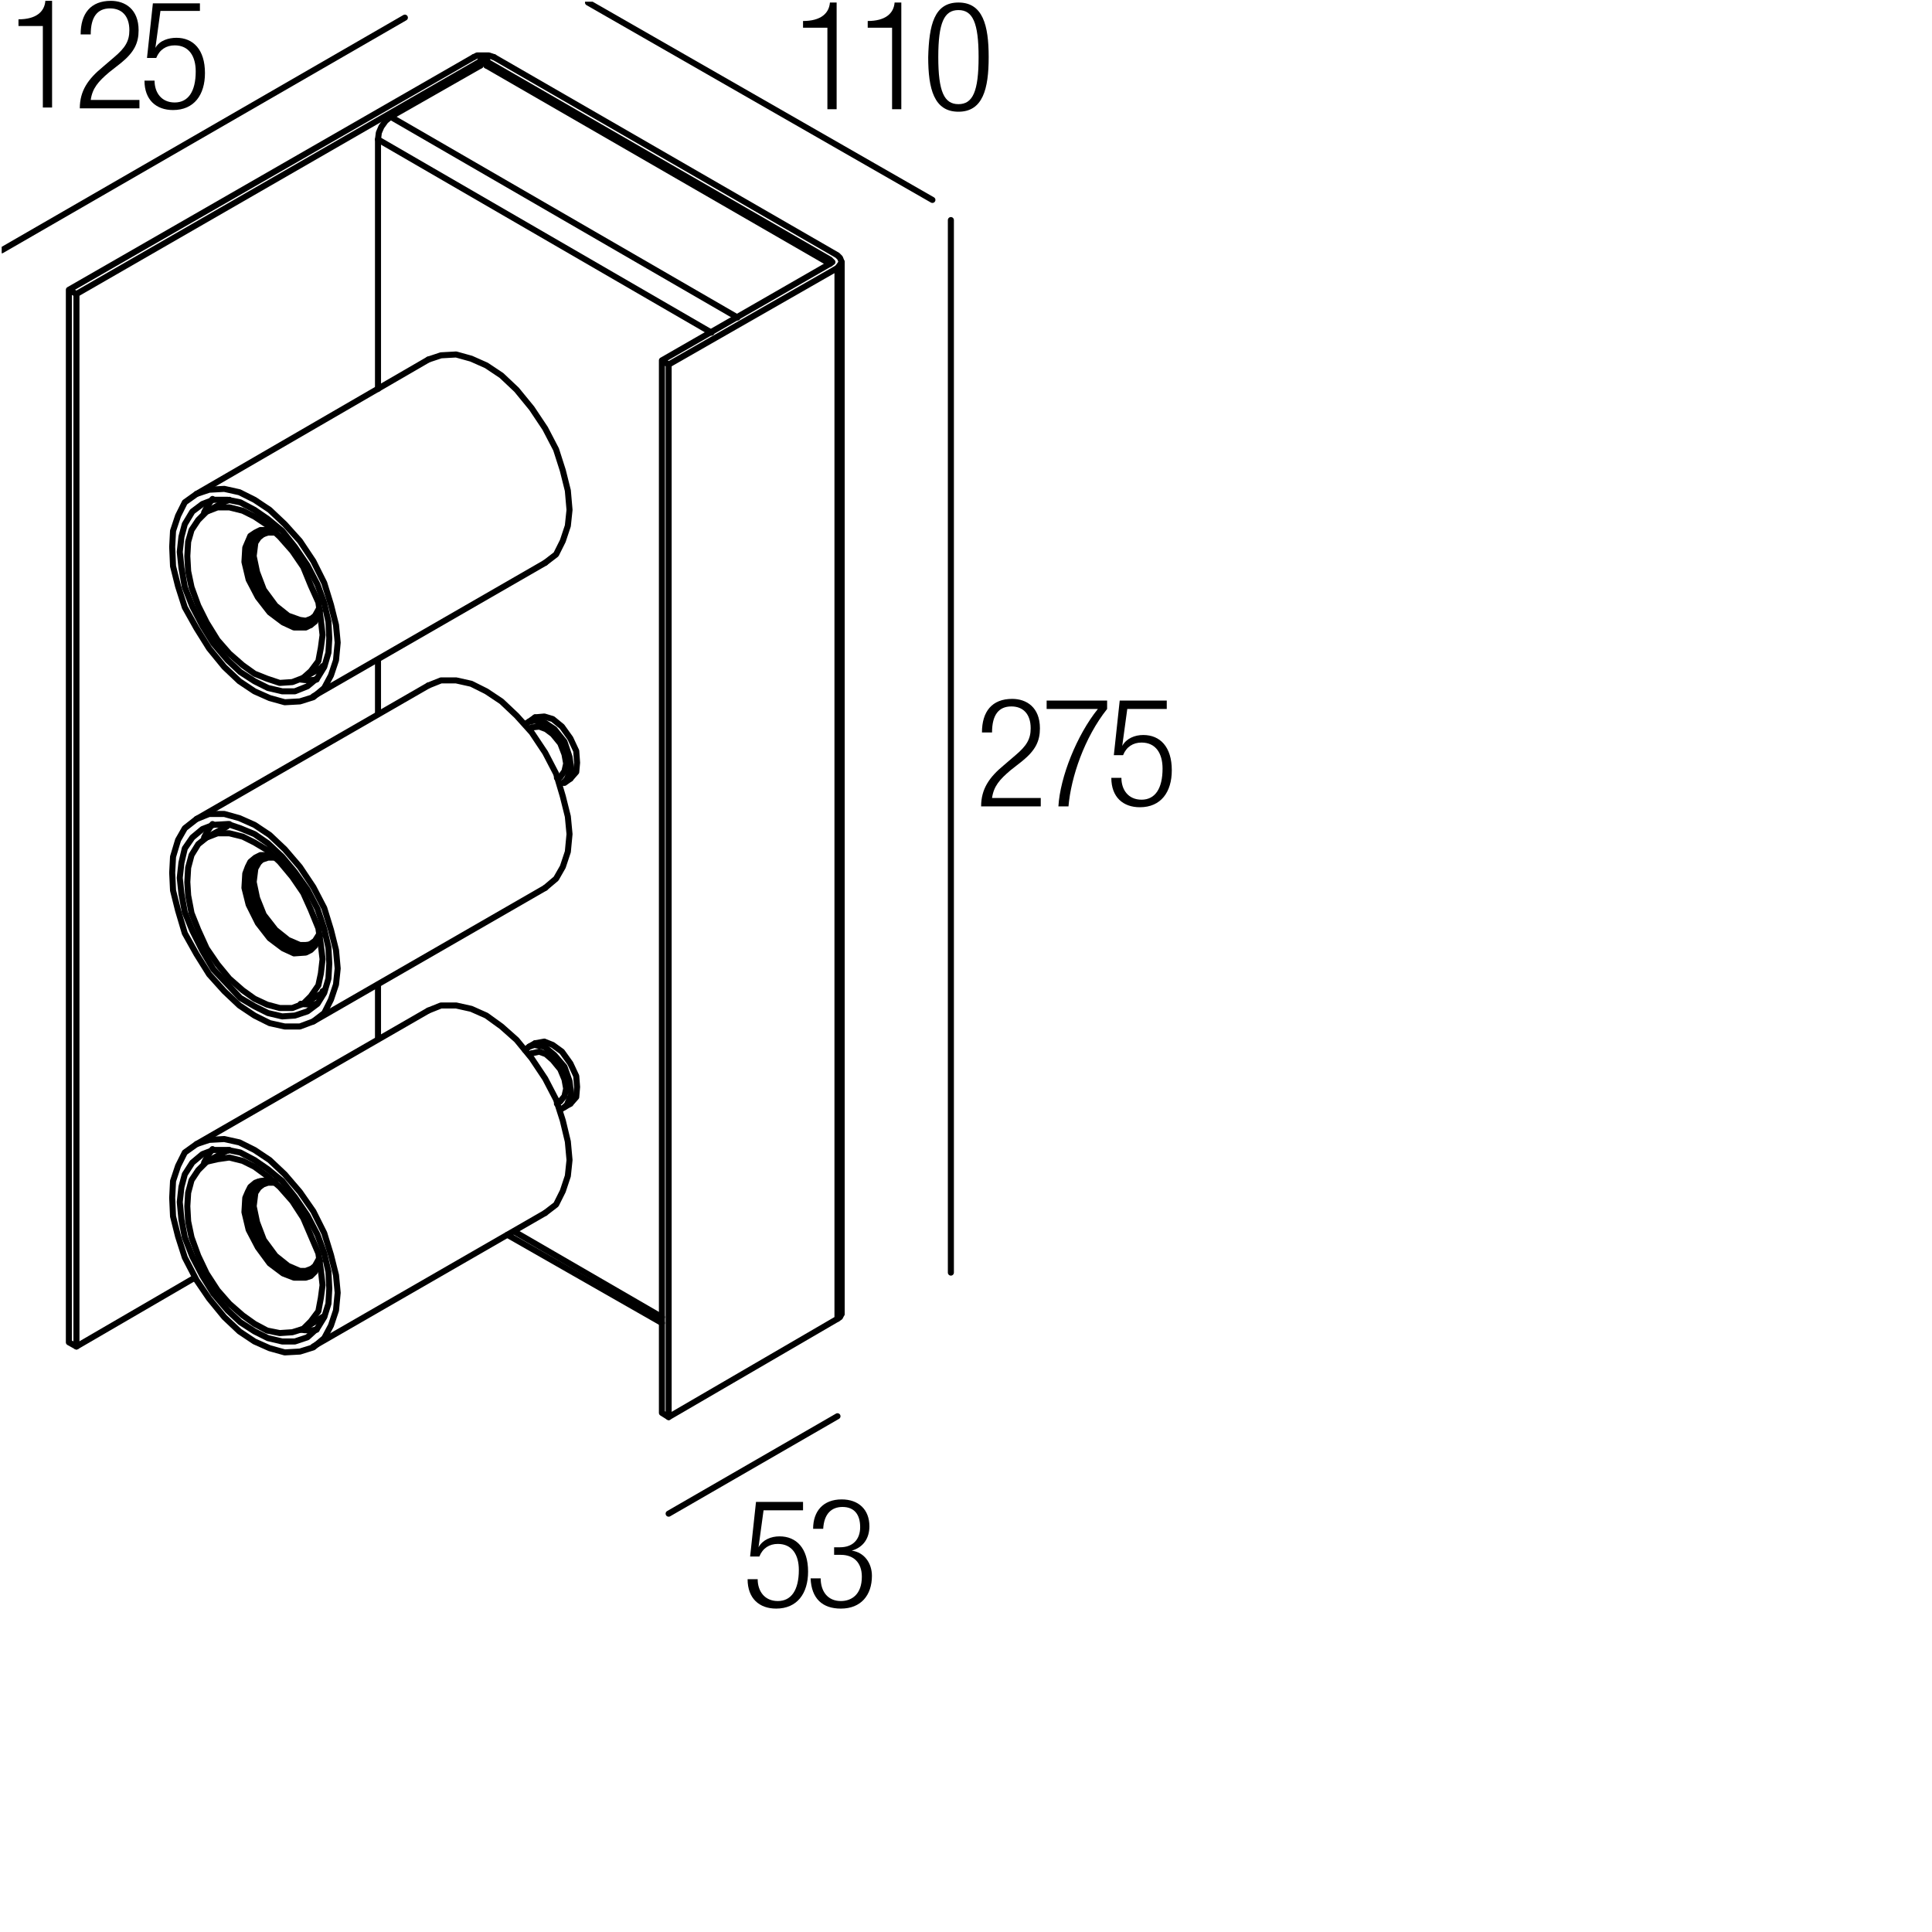 <?xml version="1.0" encoding="utf-8"?>
<!-- Generator: Adobe Illustrator 18.0.0, SVG Export Plug-In . SVG Version: 6.00 Build 0)  -->
<!DOCTYPE svg PUBLIC "-//W3C//DTD SVG 1.1//EN" "http://www.w3.org/Graphics/SVG/1.1/DTD/svg11.dtd">
<svg version="1.1" id="Livello_1" xmlns="http://www.w3.org/2000/svg" xmlns:xlink="http://www.w3.org/1999/xlink" x="0px" y="0px"
	 viewBox="0 0 230 230" enable-background="new 0 0 230 230" xml:space="preserve">
<g>
	<rect x="116.1" y="83.1" fill="none" width="47.3" height="36.7"/>
	<path d="M116.9,87.2c0-2.5,1.2-4,3.6-4c1.7,0,3.3,1,3.3,3.5c0,1.5-0.5,2.6-2.1,3.9l-1.4,1.1c-1.3,1.1-2,1.9-2.2,3.3h5.8v1h-7.1
		c0-2.1,1-3.5,2.7-4.9l1.4-1.2c1.3-1.1,1.8-1.9,1.8-3.2c0-1.7-0.9-2.6-2.3-2.6c-1.5,0-2.3,1-2.3,3.1H116.9z"/>
	<path d="M124.6,83.4h7.2v1c-2.7,3.4-4.3,8.1-4.6,11.6h-1.2c0.2-3.5,2.2-8.5,4.7-11.6h-6.1V83.4z"/>
	<path d="M138.9,83.4v1h-4.7l-0.6,4.4l0,0c0.5-0.9,1.5-1.3,2.5-1.3c2,0,3.4,1.4,3.4,4.2c0,2.6-1.3,4.4-3.8,4.4c-2,0-3.4-1.2-3.4-3.5
		h1.2c0,1.4,0.8,2.6,2.4,2.6s2.5-1.3,2.5-3.7c0-1.8-0.8-3.1-2.5-3.1c-1,0-1.8,0.5-2.2,1.5h-1.1l0.7-6.5H138.9z"/>
</g>
<g>
	<rect x="88.3" y="178.4" fill="none" width="47.3" height="36.7"/>
	<path d="M95.6,178.8v1h-4.7l-0.6,4.4l0,0c0.5-0.9,1.5-1.3,2.5-1.3c2,0,3.4,1.4,3.4,4.2c0,2.6-1.3,4.4-3.8,4.4c-2,0-3.4-1.2-3.4-3.5
		h1.2c0,1.4,0.8,2.6,2.4,2.6s2.5-1.3,2.5-3.7c0-1.8-0.8-3.1-2.5-3.1c-1,0-1.8,0.5-2.2,1.5h-1.1l0.7-6.5H95.6z"/>
	<path d="M99.4,184.2h0.6c1.5,0,2.4-0.9,2.4-2.4c0-1.5-0.7-2.4-2.1-2.4c-1.3,0-2.2,0.8-2.3,2.6h-1.2c0-2.1,1.2-3.5,3.4-3.5
		c2,0,3.3,1.2,3.3,3.2c0,1.4-0.7,2.5-2.1,2.9v0c1.5,0.2,2.4,1.5,2.4,3c0,2.3-1.3,3.9-3.7,3.9c-2.2,0-3.5-1.2-3.6-3.6h1.2
		c0,1.5,0.8,2.7,2.4,2.7c1.3,0,2.5-0.8,2.5-2.9c0-1.7-1-2.6-2.5-2.6h-0.8V184.2z"/>
</g>
<g>
	<rect x="1" fill="none" width="47.3" height="36.7"/>
	<path d="M5.1,3.1H2.2V2.3c2.1,0,3.1-0.9,3.2-2.2h0.8v12.7H5.1V3.1z"/>
	<path d="M9.6,4.1c0-2.5,1.2-4,3.6-4c1.7,0,3.3,1,3.3,3.5c0,1.5-0.5,2.6-2.1,3.9L13,8.6c-1.3,1.1-2,1.9-2.2,3.3h5.8v1H9.5
		c0-2.1,1-3.5,2.7-4.9l1.4-1.2c1.3-1.1,1.8-1.9,1.8-3.2c0-1.7-0.9-2.6-2.3-2.6c-1.5,0-2.3,1-2.3,3.1H9.6z"/>
	<path d="M23.8,0.3v1h-4.7l-0.6,4.4l0,0C19,4.8,20.1,4.5,21,4.5c2,0,3.4,1.4,3.4,4.2c0,2.6-1.3,4.4-3.8,4.4c-2,0-3.4-1.2-3.4-3.5
		h1.2c0,1.4,0.8,2.6,2.4,2.6s2.5-1.3,2.5-3.7c0-1.8-0.8-3.1-2.5-3.1c-1,0-1.8,0.5-2.2,1.5h-1.1l0.7-6.5H23.8z"/>
</g>
<g>
	<rect x="94.3" y="0.2" fill="none" width="47.3" height="36.7"/>
	<path d="M98.5,3.3h-2.9V2.5c2.1,0,3.1-0.9,3.2-2.2h0.8v12.7h-1.1V3.3z"/>
	<path d="M106.2,3.3h-2.9V2.5c2.1,0,3.1-0.9,3.2-2.2h0.8v12.7h-1.1V3.3z"/>
	<path d="M114.1,0.3c2.9,0,3.6,2.7,3.6,6.5c0,3.8-0.7,6.5-3.6,6.5c-2.9,0-3.6-2.7-3.6-6.5C110.6,3,111.2,0.3,114.1,0.3z M114.1,12.4
		c1.7,0,2.4-1.5,2.4-5.6c0-4.1-0.7-5.6-2.4-5.6s-2.4,1.5-2.4,5.6C111.7,10.9,112.4,12.4,114.1,12.4z"/>
</g>
<g>
	<defs>
		<polyline id="SVGID_1_" points="0.2,230 230,230 230,0.2 0.2,0.2 0.2,230 		"/>
	</defs>
	<clipPath id="SVGID_2_">
		<use xlink:href="#SVGID_1_"  overflow="visible"/>
	</clipPath>
	
		<polyline clip-path="url(#SVGID_2_)" fill="none" stroke="#000000" stroke-width="0.72" stroke-linecap="round" stroke-linejoin="round" stroke-miterlimit="10" points="
		30.3,82.3 28.5,81.1 26.7,79.4 24.9,77.2 23.4,74.8 22,72.3 21.2,69.8 20.6,67.4 20.5,65.1 20.6,63.2 21.2,61.4 22,59.8 23.4,58.8 
		24.9,58.3 26.7,58.2 28.5,58.6 30.3,59.5 32.1,60.7 33.9,62.4 35.7,64.4 37.3,66.8 38.6,69.4 39.4,72 40,74.4 40.2,76.5 40,78.6 
		39.4,80.4 38.6,81.9 37.3,83 35.7,83.5 33.9,83.6 32.1,83.1 30.3,82.3 	"/>
	
		<polyline clip-path="url(#SVGID_2_)" fill="none" stroke="#000000" stroke-width="0.72" stroke-linecap="round" stroke-linejoin="round" stroke-miterlimit="10" points="
		51,42.8 52.5,42.3 54.3,42.2 56.1,42.7 57.9,43.5 59.7,44.7 61.5,46.4 63.3,48.6 64.9,51 66.2,53.5 67,56 67.6,58.4 67.8,60.7 
		67.6,62.6 67,64.4 66.2,66 64.9,67 	"/>
	
		<polyline clip-path="url(#SVGID_2_)" fill="none" stroke="#000000" stroke-width="0.72" stroke-linecap="round" stroke-linejoin="round" stroke-miterlimit="10" points="
		30.3,81.1 31.9,81.9 33.6,82.3 35.1,82.3 36.6,81.7 37.8,80.7 38.6,79.4 39.1,77.7 39.2,76 39.1,74 38.6,71.8 37.8,69.6 36.6,67.3 
		35.1,65.1 33.6,63.2 31.9,61.8 30.3,60.7 28.6,59.8 27.1,59.5 25.4,59.5 24.1,60 22.9,60.9 22,62.4 21.6,63.9 21.4,65.7 21.6,67.6 
		22,69.9 22.9,72.2 24.1,74.5 25.4,76.6 27.1,78.6 28.6,80 30.3,81.1 	"/>
	
		<polyline clip-path="url(#SVGID_2_)" fill="none" stroke="#000000" stroke-width="0.72" stroke-linecap="round" stroke-linejoin="round" stroke-miterlimit="10" points="
		38.1,72.7 37.5,74 37,74.4 36.4,74.7 35,74.7 33.7,74.1 32.1,72.9 30.7,71.1 29.6,69 29.1,66.9 29.2,65.2 29.5,64.5 29.8,63.8 
		30.4,63.4 31,63.1 31.8,63.1 32.6,63.2 	"/>
	
		<polyline clip-path="url(#SVGID_2_)" fill="none" stroke="#000000" stroke-width="0.72" stroke-linecap="round" stroke-linejoin="round" stroke-miterlimit="10" points="
		30.3,80.2 28.9,79.2 27.3,77.8 25.9,76.2 24.6,74.1 23.6,72.1 22.8,69.9 22.4,68 22.3,66.2 22.4,64.5 22.8,63.1 23.6,61.9 
		24.6,60.9 25.9,60.4 27.3,60.4 28.9,60.8 30.3,61.5 31.8,62.5 33.3,63.9 34.8,65.6 36.1,67.5 37,69.7 37.9,71.7 38.2,73.8 
		38.4,75.6 38.2,77.1 37.9,78.7 37,79.9 36.1,80.7 34.8,81.2 33.3,81.3 31.8,80.8 30.3,80.2 	"/>
	
		<path clip-path="url(#SVGID_2_)" fill="none" stroke="#000000" stroke-width="0.72" stroke-linecap="round" stroke-linejoin="round" stroke-miterlimit="10" d="
		M27.3,59.5c-0.1,0-0.2,0.1-0.2,0.1"/>
	
		<path clip-path="url(#SVGID_2_)" fill="none" stroke="#000000" stroke-width="0.72" stroke-linecap="round" stroke-linejoin="round" stroke-miterlimit="10" d="
		M38.4,79.3c0.1,0,0.2-0.1,0.2-0.1"/>
	
		<path clip-path="url(#SVGID_2_)" fill="none" stroke="#000000" stroke-width="0.72" stroke-linecap="round" stroke-linejoin="round" stroke-miterlimit="10" d="
		M25.3,59.4c-0.4,0.5-0.7,1-1,1.6"/>
	
		<path clip-path="url(#SVGID_2_)" fill="none" stroke="#000000" stroke-width="0.72" stroke-linecap="round" stroke-linejoin="round" stroke-miterlimit="10" d="
		M35.8,80.9c0.6,0.1,1.3,0.1,1.9,0"/>
	
		<polyline clip-path="url(#SVGID_2_)" fill="none" stroke="#000000" stroke-width="0.72" stroke-linecap="round" stroke-linejoin="round" stroke-miterlimit="10" points="
		37,74.4 36.4,74.5 35.7,74.5 34.9,74.4 34,73.9 32.7,72.9 31.6,71.7 30.6,70.2 30,68.5 29.6,66.8 29.6,65.2 30,64 30.7,63.3 	"/>
	
		<polyline clip-path="url(#SVGID_2_)" fill="none" stroke="#000000" stroke-width="0.72" stroke-linecap="round" stroke-linejoin="round" stroke-miterlimit="10" points="
		32.8,63.4 31.9,63.4 31,63.7 30.3,64.4 30,65.4 30,66.4 30.1,67.6 30.4,69 31.2,70.4 32,71.7 33,72.7 33.9,73.4 35,73.9 36,74 
		36.8,73.9 37.5,73.3 38,72.4 	"/>
	
		<polyline clip-path="url(#SVGID_2_)" fill="none" stroke="#000000" stroke-width="0.72" stroke-linecap="round" stroke-linejoin="round" stroke-miterlimit="10" points="
		31.3,63.6 30.8,64 30.4,64.6 30.2,66.2 30.6,68.1 31.4,70.2 32.8,72.1 34.3,73.3 35.7,73.8 36.4,73.9 37.2,73.6 	"/>
	
		<polyline clip-path="url(#SVGID_2_)" fill="none" stroke="#000000" stroke-width="0.72" stroke-linecap="round" stroke-linejoin="round" stroke-miterlimit="10" points="
		62.5,86.2 63,85.9 63.6,85.8 64.8,86 66,86.8 67.2,88.3 67.8,90.1 68,91.5 67.5,92.7 67.2,93.1 66.7,93.3 	"/>
	
		<polyline clip-path="url(#SVGID_2_)" fill="none" stroke="#000000" stroke-width="0.72" stroke-linecap="round" stroke-linejoin="round" stroke-miterlimit="10" points="
		63.7,85.4 64.8,85.3 65.8,85.6 66.9,86.5 67.9,87.9 68.6,89.4 68.7,90.8 68.6,91.9 67.9,92.7 	"/>
	
		<polyline clip-path="url(#SVGID_2_)" fill="none" stroke="#000000" stroke-width="0.72" stroke-linecap="round" stroke-linejoin="round" stroke-miterlimit="10" points="
		66.7,92.5 67.2,91.8 67.4,90.9 67.2,89.8 66.7,88.5 65.8,87.4 65,86.8 64.2,86.5 63.3,86.6 	"/>
	
		<line clip-path="url(#SVGID_2_)" fill="none" stroke="#000000" stroke-width="0.72" stroke-linecap="round" stroke-linejoin="round" stroke-miterlimit="10" x1="46.5" y1="13.9" x2="87.8" y2="37.8"/>
	
		<line clip-path="url(#SVGID_2_)" fill="none" stroke="#000000" stroke-width="0.72" stroke-linecap="round" stroke-linejoin="round" stroke-miterlimit="10" x1="57.9" y1="7.8" x2="98.8" y2="31.4"/>
	
		<path clip-path="url(#SVGID_2_)" fill="none" stroke="#000000" stroke-width="0.72" stroke-linecap="round" stroke-linejoin="round" stroke-miterlimit="10" d="
		M58,7.6c-0.3-0.1-0.6-0.1-0.8,0"/>
	
		<line clip-path="url(#SVGID_2_)" fill="none" stroke="#000000" stroke-width="0.72" stroke-linecap="round" stroke-linejoin="round" stroke-miterlimit="10" x1="57.2" y1="7.8" x2="46.5" y2="13.9"/>
	
		<line clip-path="url(#SVGID_2_)" fill="none" stroke="#000000" stroke-width="0.72" stroke-linecap="round" stroke-linejoin="round" stroke-miterlimit="10" x1="45" y1="123.7" x2="45" y2="117.2"/>
	
		<line clip-path="url(#SVGID_2_)" fill="none" stroke="#000000" stroke-width="0.72" stroke-linecap="round" stroke-linejoin="round" stroke-miterlimit="10" x1="45" y1="85" x2="45" y2="78.6"/>
	
		<polyline clip-path="url(#SVGID_2_)" fill="none" stroke="#000000" stroke-width="0.72" stroke-linecap="round" stroke-linejoin="round" stroke-miterlimit="10" points="
		45,46.3 45,16.6 84.7,39.6 	"/>
	
		<line clip-path="url(#SVGID_2_)" fill="none" stroke="#000000" stroke-width="0.72" stroke-linecap="round" stroke-linejoin="round" stroke-miterlimit="10" x1="61.2" y1="146.6" x2="78.8" y2="156.8"/>
	
		<polyline clip-path="url(#SVGID_2_)" fill="none" stroke="#000000" stroke-width="0.72" stroke-linecap="round" stroke-linejoin="round" stroke-miterlimit="10" points="
		58.8,6.8 58.2,6.6 57.6,6.6 56.8,6.6 56.4,6.8 	"/>
	
		<polyline clip-path="url(#SVGID_2_)" fill="none" stroke="#000000" stroke-width="0.72" stroke-linecap="round" stroke-linejoin="round" stroke-miterlimit="10" points="
		8.2,34.5 9.1,35 9.1,160.3 8.2,159.8 8.2,34.5 56.4,6.8 	"/>
	
		<polyline clip-path="url(#SVGID_2_)" fill="none" stroke="#000000" stroke-width="0.72" stroke-linecap="round" stroke-linejoin="round" stroke-miterlimit="10" points="
		45,16.6 45.1,15.8 45.4,15.1 45.9,14.4 46.5,13.9 	"/>
	
		<polyline clip-path="url(#SVGID_2_)" fill="none" stroke="#000000" stroke-width="0.72" stroke-linecap="round" stroke-linejoin="round" stroke-miterlimit="10" points="
		57.2,7.8 57.2,7.3 9.1,35 	"/>
	
		<line clip-path="url(#SVGID_2_)" fill="none" stroke="#000000" stroke-width="0.72" stroke-linecap="round" stroke-linejoin="round" stroke-miterlimit="10" x1="9.1" y1="160.3" x2="23.2" y2="152.1"/>
	
		<polyline clip-path="url(#SVGID_2_)" fill="none" stroke="#000000" stroke-width="0.72" stroke-linecap="round" stroke-linejoin="round" stroke-miterlimit="10" points="
		78.8,42.9 79.6,43.4 79.6,168.7 78.8,168.2 78.8,42.9 98.8,31.4 	"/>
	
		<polyline clip-path="url(#SVGID_2_)" fill="none" stroke="#000000" stroke-width="0.72" stroke-linecap="round" stroke-linejoin="round" stroke-miterlimit="10" points="
		79.6,168.7 99.7,157 99.7,31.9 79.6,43.4 	"/>
	
		<polyline clip-path="url(#SVGID_2_)" fill="none" stroke="#000000" stroke-width="0.72" stroke-linecap="round" stroke-linejoin="round" stroke-miterlimit="10" points="
		99.7,157 100,156.8 100.2,156.4 	"/>
	
		<polyline clip-path="url(#SVGID_2_)" fill="none" stroke="#000000" stroke-width="0.72" stroke-linecap="round" stroke-linejoin="round" stroke-miterlimit="10" points="
		99.7,31.9 100,31.5 100.2,31.2 100,30.7 99.7,30.4 58.8,6.8 	"/>
	
		<line clip-path="url(#SVGID_2_)" fill="none" stroke="#000000" stroke-width="0.72" stroke-linecap="round" stroke-linejoin="round" stroke-miterlimit="10" x1="57.9" y1="7.8" x2="57.9" y2="7.3"/>
	
		<path clip-path="url(#SVGID_2_)" fill="none" stroke="#000000" stroke-width="0.72" stroke-linecap="round" stroke-linejoin="round" stroke-miterlimit="10" d="
		M58,7.1c-0.3-0.1-0.6-0.1-0.8,0"/>
	
		<polyline clip-path="url(#SVGID_2_)" fill="none" stroke="#000000" stroke-width="0.72" stroke-linecap="round" stroke-linejoin="round" stroke-miterlimit="10" points="
		98.8,30.9 99.1,31.2 98.8,31.4 98.8,30.9 57.9,7.3 	"/>
	
		<polyline clip-path="url(#SVGID_2_)" fill="none" stroke="#000000" stroke-width="0.72" stroke-linecap="round" stroke-linejoin="round" stroke-miterlimit="10" points="
		30.3,120.9 28.5,119.7 26.7,118 24.9,116 23.4,113.6 22,111.1 21.2,108.4 20.6,106 20.5,103.9 20.6,102 21.2,100 22,98.6 
		23.4,97.5 24.9,96.9 26.7,96.9 28.5,97.4 30.3,98.2 32.1,99.4 33.9,101.1 35.7,103.2 37.3,105.6 38.6,108.1 39.4,110.7 40,113.1 
		40.2,115.3 40,117.2 39.4,119 38.6,120.6 37.3,121.6 35.7,122.2 33.9,122.2 32.1,121.8 30.3,120.9 	"/>
	
		<polyline clip-path="url(#SVGID_2_)" fill="none" stroke="#000000" stroke-width="0.72" stroke-linecap="round" stroke-linejoin="round" stroke-miterlimit="10" points="
		51,81.6 52.5,81 54.3,81 56.1,81.4 57.9,82.3 59.7,83.5 61.5,85.2 63.3,87.2 64.9,89.6 66.2,92.1 67,94.8 67.6,97.2 67.8,99.3 
		67.6,101.4 67,103.2 66.2,104.6 64.9,105.7 	"/>
	
		<polyline clip-path="url(#SVGID_2_)" fill="none" stroke="#000000" stroke-width="0.72" stroke-linecap="round" stroke-linejoin="round" stroke-miterlimit="10" points="
		30.3,119.8 31.9,120.6 33.6,121 35.1,120.9 36.6,120.4 37.8,119.5 38.6,118.2 39.1,116.5 39.2,114.7 39.1,112.8 38.6,110.6 
		37.8,108.2 36.6,105.9 35.1,103.8 33.6,102 31.9,100.4 30.3,99.3 28.6,98.6 27.1,98.1 25.4,98.2 24.1,98.7 22.9,99.7 22,101 
		21.6,102.7 21.4,104.5 21.6,106.4 22,108.6 22.9,110.8 24.1,113.2 25.4,115.4 27.1,117.2 28.6,118.8 30.3,119.8 	"/>
	
		<polyline clip-path="url(#SVGID_2_)" fill="none" stroke="#000000" stroke-width="0.72" stroke-linecap="round" stroke-linejoin="round" stroke-miterlimit="10" points="
		38.1,111.4 37.5,112.6 37,113.1 36.4,113.4 35,113.5 33.7,112.9 32.1,111.7 30.7,109.9 29.6,107.7 29.1,105.7 29.2,104 29.5,103.2 
		29.8,102.6 30.4,102.1 31,101.8 31.8,101.8 32.6,102 	"/>
	
		<polyline clip-path="url(#SVGID_2_)" fill="none" stroke="#000000" stroke-width="0.72" stroke-linecap="round" stroke-linejoin="round" stroke-miterlimit="10" points="
		30.3,118.9 28.9,117.9 27.3,116.5 25.9,114.8 24.6,112.9 23.6,110.7 22.8,108.7 22.4,106.6 22.3,105 22.4,103.3 22.8,101.8 
		23.6,100.5 24.6,99.7 25.9,99.2 27.3,99.2 28.9,99.6 30.3,100.3 31.8,101.2 33.3,102.6 34.8,104.4 36.1,106.3 37,108.3 37.9,110.5 
		38.2,112.5 38.4,114.2 38.2,115.9 37.9,117.3 37,118.6 36.1,119.5 34.8,120 33.3,120 31.8,119.6 30.3,118.9 	"/>
	
		<path clip-path="url(#SVGID_2_)" fill="none" stroke="#000000" stroke-width="0.72" stroke-linecap="round" stroke-linejoin="round" stroke-miterlimit="10" d="
		M27.3,98.1c-0.1,0-0.2,0.1-0.2,0.1"/>
	
		<path clip-path="url(#SVGID_2_)" fill="none" stroke="#000000" stroke-width="0.72" stroke-linecap="round" stroke-linejoin="round" stroke-miterlimit="10" d="
		M38.4,118c0.1,0,0.2-0.1,0.2-0.1"/>
	
		<path clip-path="url(#SVGID_2_)" fill="none" stroke="#000000" stroke-width="0.72" stroke-linecap="round" stroke-linejoin="round" stroke-miterlimit="10" d="
		M25.3,98.1c-0.4,0.5-0.7,1-1,1.6"/>
	
		<path clip-path="url(#SVGID_2_)" fill="none" stroke="#000000" stroke-width="0.72" stroke-linecap="round" stroke-linejoin="round" stroke-miterlimit="10" d="
		M35.8,119.5c0.6,0.1,1.3,0.1,1.9,0"/>
	
		<polyline clip-path="url(#SVGID_2_)" fill="none" stroke="#000000" stroke-width="0.72" stroke-linecap="round" stroke-linejoin="round" stroke-miterlimit="10" points="
		37,113 36.4,113.2 35.7,113.2 34.9,113 34,112.6 32.7,111.7 31.6,110.4 30.6,108.8 30,107.1 29.6,105.6 29.6,104 30,102.8 
		30.7,102 	"/>
	
		<polyline clip-path="url(#SVGID_2_)" fill="none" stroke="#000000" stroke-width="0.72" stroke-linecap="round" stroke-linejoin="round" stroke-miterlimit="10" points="
		32.8,102.1 31.9,102.1 31,102.4 30.3,103.2 30,104 30,105.1 30.1,106.4 30.4,107.7 31.2,109.2 32,110.4 33,111.4 33.9,112.2 
		35,112.6 36,112.8 36.8,112.5 37.5,112 38,111.2 	"/>
	
		<polyline clip-path="url(#SVGID_2_)" fill="none" stroke="#000000" stroke-width="0.72" stroke-linecap="round" stroke-linejoin="round" stroke-miterlimit="10" points="
		31.3,102.2 30.8,102.7 30.4,103.4 30.2,105 30.6,106.9 31.4,108.9 32.8,110.7 34.3,111.9 35.7,112.5 36.4,112.5 37.2,112.4 	"/>
	
		<polyline clip-path="url(#SVGID_2_)" fill="none" stroke="#000000" stroke-width="0.72" stroke-linecap="round" stroke-linejoin="round" stroke-miterlimit="10" points="
		30.3,159.7 28.5,158.5 26.7,156.8 24.9,154.6 23.4,152.4 22,149.7 21.2,147.2 20.6,144.8 20.5,142.6 20.6,140.6 21.2,138.8 
		22,137.2 23.4,136.2 24.9,135.7 26.7,135.6 28.5,136 30.3,136.9 32.1,138.1 33.9,139.8 35.7,141.9 37.3,144.2 38.6,146.8 
		39.4,149.4 40,151.8 40.2,153.9 40,156 39.4,157.8 38.6,159.3 37.3,160.4 35.7,160.9 33.9,161 32.1,160.5 30.3,159.7 	"/>
	
		<polyline clip-path="url(#SVGID_2_)" fill="none" stroke="#000000" stroke-width="0.72" stroke-linecap="round" stroke-linejoin="round" stroke-miterlimit="10" points="
		51,120.3 52.5,119.7 54.3,119.7 56.1,120.1 57.9,120.9 59.7,122.2 61.5,123.8 63.3,126 64.9,128.4 66.2,130.9 67,133.4 67.6,135.9 
		67.8,138.1 67.6,140 67,141.8 66.2,143.4 64.9,144.4 	"/>
	
		<polyline clip-path="url(#SVGID_2_)" fill="none" stroke="#000000" stroke-width="0.72" stroke-linecap="round" stroke-linejoin="round" stroke-miterlimit="10" points="
		30.3,158.5 31.9,159.3 33.6,159.7 35.1,159.7 36.6,159.2 37.8,158.1 38.6,156.8 39.1,155.2 39.2,153.4 39.1,151.4 38.6,149.2 
		37.8,147 36.6,144.7 35.1,142.5 33.6,140.6 31.9,139.2 30.3,138.1 28.6,137.2 27.1,136.9 25.4,136.9 24.1,137.4 22.9,138.4 
		22,139.8 21.6,141.3 21.4,143.1 21.6,145.2 22,147.3 22.9,149.6 24.1,151.9 25.4,154 27.1,156 28.6,157.4 30.3,158.5 	"/>
	
		<polyline clip-path="url(#SVGID_2_)" fill="none" stroke="#000000" stroke-width="0.72" stroke-linecap="round" stroke-linejoin="round" stroke-miterlimit="10" points="
		38.1,150.1 37.5,151.4 37,151.9 36.4,152.1 35,152.1 33.7,151.6 32.1,150.4 30.7,148.5 29.6,146.4 29.1,144.3 29.2,142.6 
		29.5,141.9 29.8,141.3 30.4,140.8 31,140.6 31.8,140.5 32.6,140.6 	"/>
	
		<polyline clip-path="url(#SVGID_2_)" fill="none" stroke="#000000" stroke-width="0.72" stroke-linecap="round" stroke-linejoin="round" stroke-miterlimit="10" points="
		30.3,157.6 28.9,156.6 27.3,155.2 25.9,153.6 24.6,151.6 23.6,149.5 22.8,147.3 22.4,145.4 22.3,143.6 22.4,142 22.8,140.5 
		23.6,139.3 24.6,138.3 25.9,138 27.3,137.8 28.9,138.2 30.3,138.9 31.8,140 33.3,141.3 34.8,143 36.1,145 37,147.1 37.9,149.2 
		38.2,151.2 38.4,153 38.2,154.5 37.9,156.1 37,157.3 36.1,158.2 34.8,158.6 33.3,158.7 31.8,158.4 30.3,157.6 	"/>
	
		<path clip-path="url(#SVGID_2_)" fill="none" stroke="#000000" stroke-width="0.72" stroke-linecap="round" stroke-linejoin="round" stroke-miterlimit="10" d="
		M27.3,136.9c-0.1,0-0.2,0.1-0.2,0.1"/>
	
		<path clip-path="url(#SVGID_2_)" fill="none" stroke="#000000" stroke-width="0.72" stroke-linecap="round" stroke-linejoin="round" stroke-miterlimit="10" d="
		M38.4,156.8c0.1,0,0.2-0.1,0.2-0.1"/>
	
		<path clip-path="url(#SVGID_2_)" fill="none" stroke="#000000" stroke-width="0.72" stroke-linecap="round" stroke-linejoin="round" stroke-miterlimit="10" d="
		M25.3,136.8c-0.4,0.5-0.7,1-1,1.6"/>
	
		<path clip-path="url(#SVGID_2_)" fill="none" stroke="#000000" stroke-width="0.72" stroke-linecap="round" stroke-linejoin="round" stroke-miterlimit="10" d="
		M35.8,158.3c0.6,0.1,1.3,0.1,1.9,0"/>
	
		<polyline clip-path="url(#SVGID_2_)" fill="none" stroke="#000000" stroke-width="0.72" stroke-linecap="round" stroke-linejoin="round" stroke-miterlimit="10" points="
		37,151.8 36.4,152 35.7,151.9 34.9,151.8 34,151.4 32.7,150.4 31.6,149.1 30.6,147.6 30,145.9 29.6,144.2 29.6,142.8 30,141.6 
		30.7,140.7 	"/>
	
		<polyline clip-path="url(#SVGID_2_)" fill="none" stroke="#000000" stroke-width="0.72" stroke-linecap="round" stroke-linejoin="round" stroke-miterlimit="10" points="
		32.8,140.8 31.9,140.8 31,141.1 30.3,141.8 30,142.8 30,143.8 30.1,145 30.4,146.4 31.2,147.8 32,149.1 33,150.1 33.9,150.8 
		35,151.3 36,151.5 36.8,151.3 37.5,150.7 38,149.8 	"/>
	
		<polyline clip-path="url(#SVGID_2_)" fill="none" stroke="#000000" stroke-width="0.72" stroke-linecap="round" stroke-linejoin="round" stroke-miterlimit="10" points="
		31.3,141 30.8,141.4 30.4,142 30.2,143.6 30.6,145.5 31.4,147.6 32.8,149.5 34.3,150.7 35.7,151.3 36.4,151.3 37.2,151 	"/>
	
		<polyline clip-path="url(#SVGID_2_)" fill="none" stroke="#000000" stroke-width="0.72" stroke-linecap="round" stroke-linejoin="round" stroke-miterlimit="10" points="
		62.5,125 63,124.6 63.6,124.4 64.8,124.6 66,125.6 67.2,127 67.8,128.7 68,130.3 67.5,131.5 67.2,131.8 66.7,132.1 	"/>
	
		<polyline clip-path="url(#SVGID_2_)" fill="none" stroke="#000000" stroke-width="0.72" stroke-linecap="round" stroke-linejoin="round" stroke-miterlimit="10" points="
		63.7,124.2 64.8,124 65.8,124.4 66.9,125.2 67.9,126.6 68.6,128.1 68.7,129.4 68.6,130.6 67.9,131.4 	"/>
	
		<polyline clip-path="url(#SVGID_2_)" fill="none" stroke="#000000" stroke-width="0.72" stroke-linecap="round" stroke-linejoin="round" stroke-miterlimit="10" points="
		66.7,131.1 67.2,130.5 67.4,129.6 67.2,128.5 66.7,127.3 65.8,126.2 65,125.5 64.2,125.2 63.3,125.4 	"/>
	
		<line clip-path="url(#SVGID_2_)" fill="none" stroke="#000000" stroke-width="0.72" stroke-linecap="round" stroke-linejoin="round" stroke-miterlimit="10" x1="23.4" y1="58.8" x2="51" y2="42.8"/>
	
		<line clip-path="url(#SVGID_2_)" fill="none" stroke="#000000" stroke-width="0.72" stroke-linecap="round" stroke-linejoin="round" stroke-miterlimit="10" x1="37.3" y1="82.9" x2="64.9" y2="67"/>
	
		<line clip-path="url(#SVGID_2_)" fill="none" stroke="#000000" stroke-width="0.72" stroke-linecap="round" stroke-linejoin="round" stroke-miterlimit="10" x1="24.6" y1="60.9" x2="27" y2="59.6"/>
	
		<line clip-path="url(#SVGID_2_)" fill="none" stroke="#000000" stroke-width="0.72" stroke-linecap="round" stroke-linejoin="round" stroke-miterlimit="10" x1="36.1" y1="80.7" x2="38.4" y2="79.4"/>
	
		<line clip-path="url(#SVGID_2_)" fill="none" stroke="#000000" stroke-width="0.72" stroke-linecap="round" stroke-linejoin="round" stroke-miterlimit="10" x1="63" y1="85.9" x2="63.7" y2="85.4"/>
	
		<line clip-path="url(#SVGID_2_)" fill="none" stroke="#000000" stroke-width="0.72" stroke-linecap="round" stroke-linejoin="round" stroke-miterlimit="10" x1="67.2" y1="93.2" x2="67.9" y2="92.7"/>
	
		<line clip-path="url(#SVGID_2_)" fill="none" stroke="#000000" stroke-width="0.72" stroke-linecap="round" stroke-linejoin="round" stroke-miterlimit="10" x1="63" y1="86.8" x2="63.3" y2="86.6"/>
	
		<line clip-path="url(#SVGID_2_)" fill="none" stroke="#000000" stroke-width="0.72" stroke-linecap="round" stroke-linejoin="round" stroke-miterlimit="10" x1="66.7" y1="92.5" x2="66.3" y2="92.6"/>
	
		<line clip-path="url(#SVGID_2_)" fill="none" stroke="#000000" stroke-width="0.72" stroke-linecap="round" stroke-linejoin="round" stroke-miterlimit="10" x1="78.8" y1="157.5" x2="60.4" y2="147"/>
	
		<line clip-path="url(#SVGID_2_)" fill="none" stroke="#000000" stroke-width="0.72" stroke-linecap="round" stroke-linejoin="round" stroke-miterlimit="10" x1="100.2" y1="31.2" x2="100.2" y2="156.4"/>
	
		<line clip-path="url(#SVGID_2_)" fill="none" stroke="#000000" stroke-width="0.72" stroke-linecap="round" stroke-linejoin="round" stroke-miterlimit="10" x1="23.4" y1="97.5" x2="51" y2="81.6"/>
	
		<line clip-path="url(#SVGID_2_)" fill="none" stroke="#000000" stroke-width="0.72" stroke-linecap="round" stroke-linejoin="round" stroke-miterlimit="10" x1="37.3" y1="121.6" x2="64.9" y2="105.7"/>
	
		<line clip-path="url(#SVGID_2_)" fill="none" stroke="#000000" stroke-width="0.72" stroke-linecap="round" stroke-linejoin="round" stroke-miterlimit="10" x1="24.6" y1="99.7" x2="27" y2="98.4"/>
	
		<line clip-path="url(#SVGID_2_)" fill="none" stroke="#000000" stroke-width="0.72" stroke-linecap="round" stroke-linejoin="round" stroke-miterlimit="10" x1="36.1" y1="119.5" x2="38.4" y2="118.2"/>
	
		<line clip-path="url(#SVGID_2_)" fill="none" stroke="#000000" stroke-width="0.72" stroke-linecap="round" stroke-linejoin="round" stroke-miterlimit="10" x1="23.4" y1="136.2" x2="51" y2="120.3"/>
	
		<line clip-path="url(#SVGID_2_)" fill="none" stroke="#000000" stroke-width="0.72" stroke-linecap="round" stroke-linejoin="round" stroke-miterlimit="10" x1="37.3" y1="160.3" x2="64.9" y2="144.4"/>
	
		<line clip-path="url(#SVGID_2_)" fill="none" stroke="#000000" stroke-width="0.72" stroke-linecap="round" stroke-linejoin="round" stroke-miterlimit="10" x1="24.6" y1="138.3" x2="27" y2="137"/>
	
		<line clip-path="url(#SVGID_2_)" fill="none" stroke="#000000" stroke-width="0.72" stroke-linecap="round" stroke-linejoin="round" stroke-miterlimit="10" x1="36.1" y1="158.2" x2="38.4" y2="156.8"/>
	
		<line clip-path="url(#SVGID_2_)" fill="none" stroke="#000000" stroke-width="0.72" stroke-linecap="round" stroke-linejoin="round" stroke-miterlimit="10" x1="63" y1="124.6" x2="63.7" y2="124.2"/>
	
		<line clip-path="url(#SVGID_2_)" fill="none" stroke="#000000" stroke-width="0.72" stroke-linecap="round" stroke-linejoin="round" stroke-miterlimit="10" x1="67.2" y1="131.8" x2="67.9" y2="131.4"/>
	
		<line clip-path="url(#SVGID_2_)" fill="none" stroke="#000000" stroke-width="0.72" stroke-linecap="round" stroke-linejoin="round" stroke-miterlimit="10" x1="63" y1="125.5" x2="63.3" y2="125.4"/>
	
		<line clip-path="url(#SVGID_2_)" fill="none" stroke="#000000" stroke-width="0.72" stroke-linecap="round" stroke-linejoin="round" stroke-miterlimit="10" x1="66.7" y1="131.1" x2="66.3" y2="131.4"/>
	
		<line clip-path="url(#SVGID_2_)" fill="none" stroke="#000000" stroke-width="0.72" stroke-linecap="round" stroke-linejoin="round" stroke-miterlimit="10" x1="111" y1="23.8" x2="70" y2="0.3"/>
	
		<line clip-path="url(#SVGID_2_)" fill="none" stroke="#000000" stroke-width="0.72" stroke-linecap="round" stroke-linejoin="round" stroke-miterlimit="10" x1="48.2" y1="2.1" x2="0.2" y2="29.8"/>
	
		<line clip-path="url(#SVGID_2_)" fill="none" stroke="#000000" stroke-width="0.72" stroke-linecap="round" stroke-linejoin="round" stroke-miterlimit="10" x1="113.2" y1="26.2" x2="113.2" y2="151.5"/>
	
		<line clip-path="url(#SVGID_2_)" fill="none" stroke="#000000" stroke-width="0.72" stroke-linecap="round" stroke-linejoin="round" stroke-miterlimit="10" x1="79.6" y1="180.2" x2="99.7" y2="168.6"/>
</g>
<g>
</g>
<g>
</g>
<g>
</g>
<g>
</g>
<g>
</g>
<g>
</g>
</svg>
